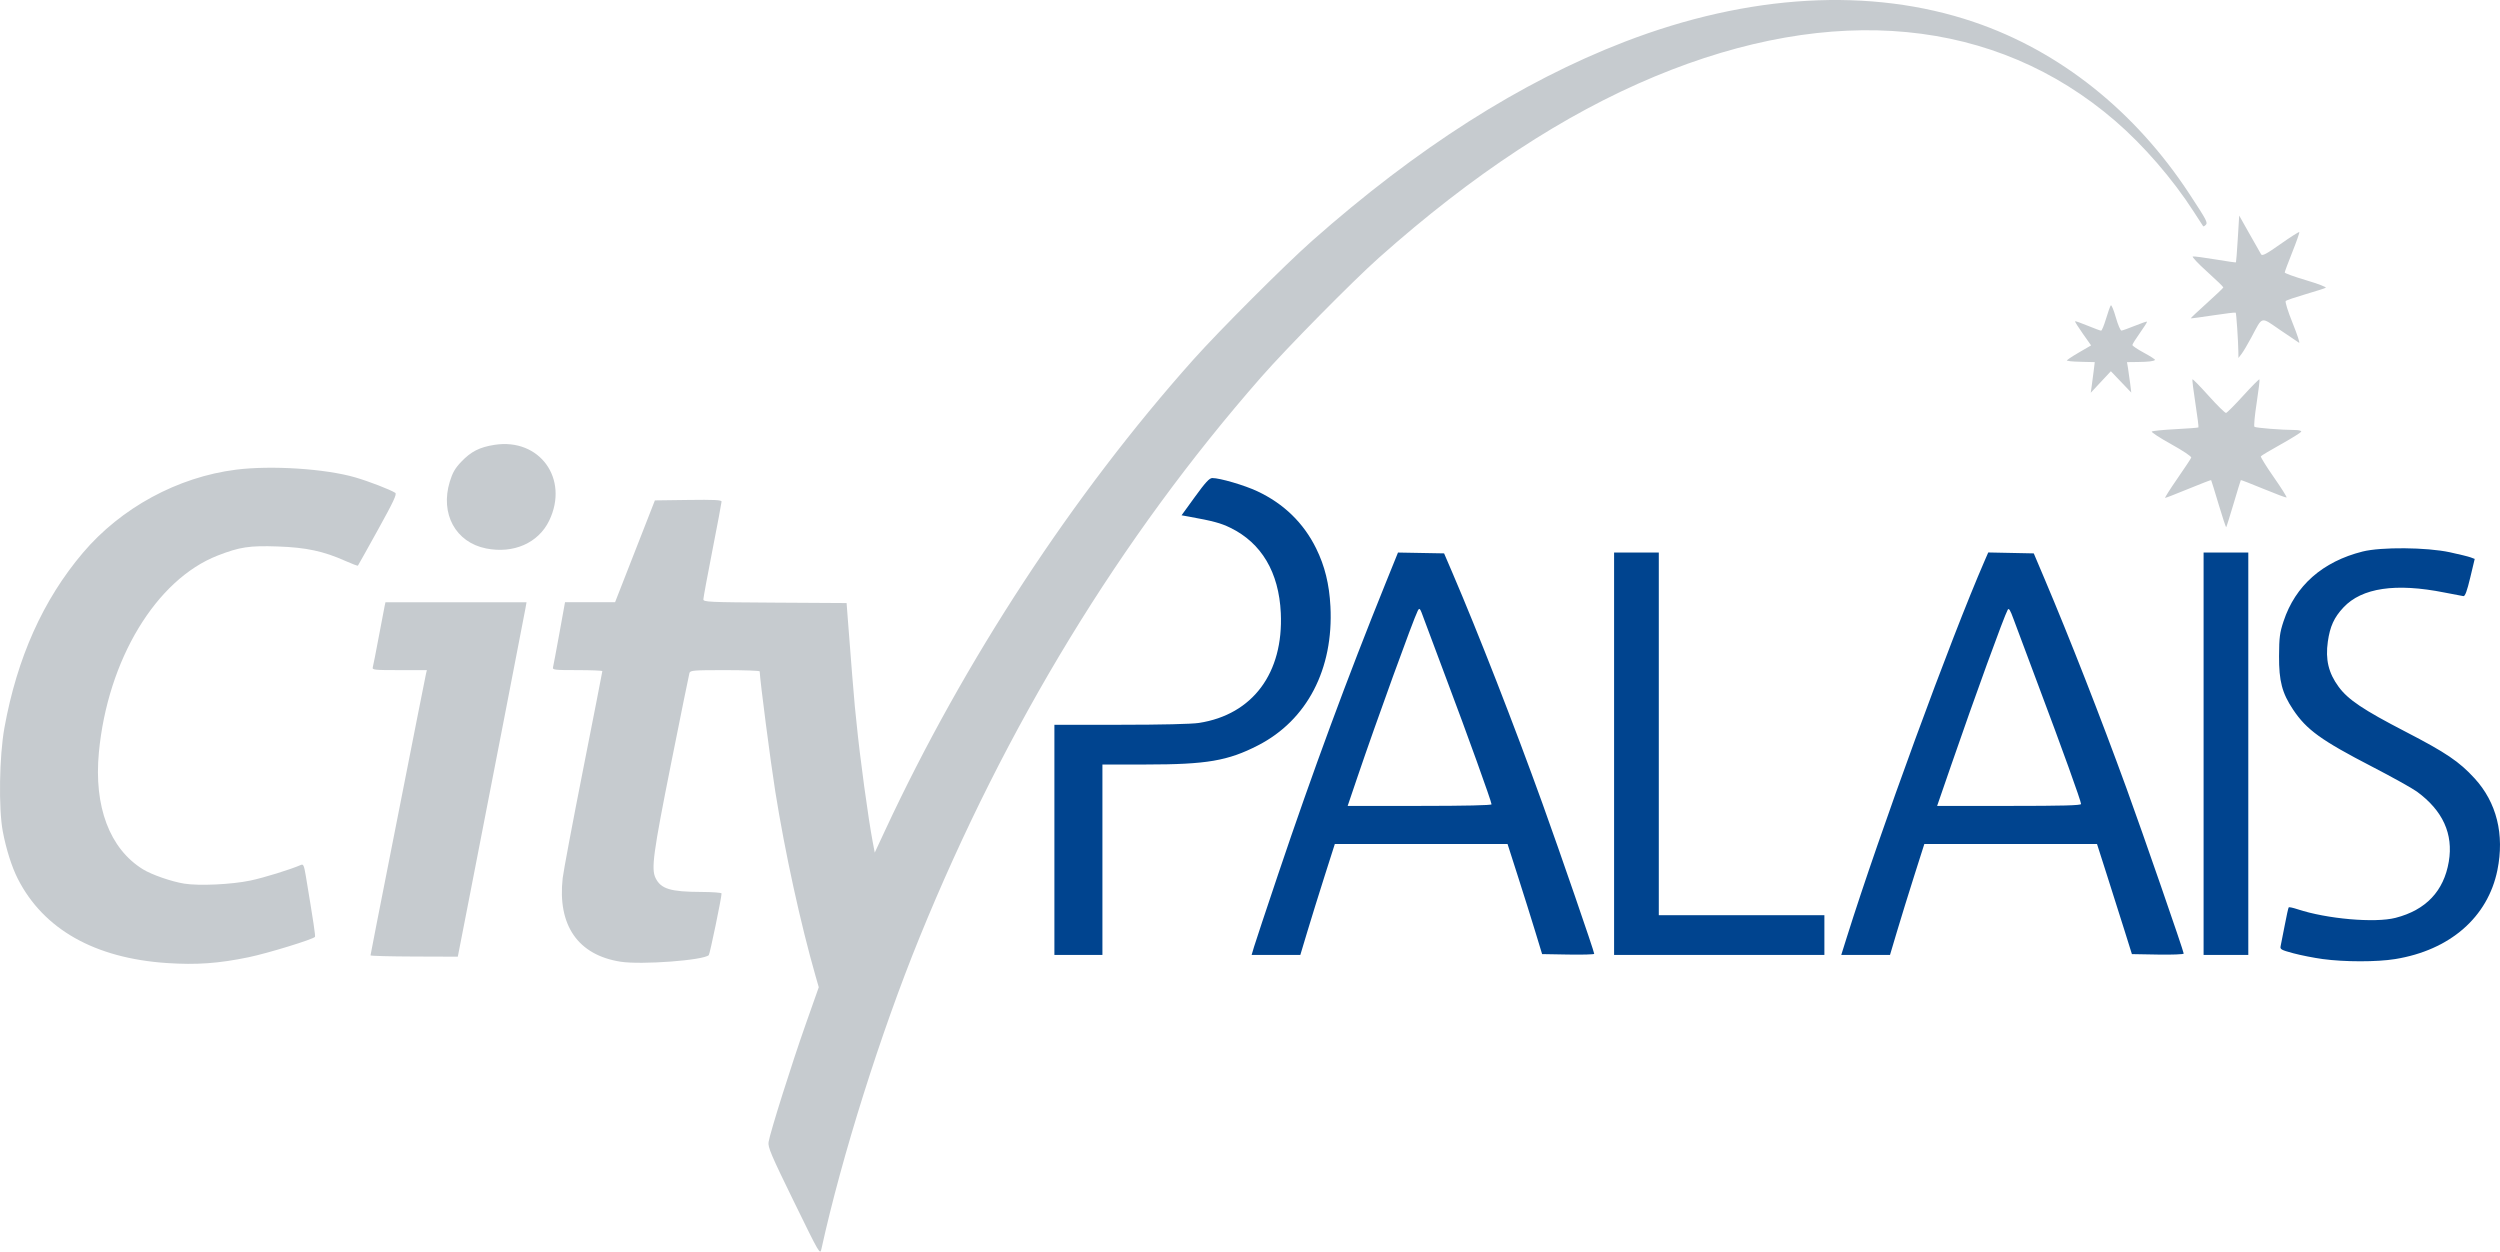 <svg
   xmlns:dc="http://purl.org/dc/elements/1.1/"
   xmlns:cc="http://creativecommons.org/ns#"
   xmlns:rdf="http://www.w3.org/1999/02/22-rdf-syntax-ns#"
   xmlns:svg="http://www.w3.org/2000/svg"
   xmlns="http://www.w3.org/2000/svg"
   viewBox="0 0 452.927 226.742"
   height="226.742"
   width="452.927"
   preserveAspectRatio="xMidYMid meet"
   version="1.1"
   id="svg4190">
  <defs
     id="defs4194" />
  <g
     transform="translate(43.926,-12.093)"
     id="g4200">
    <path
       id="path4204"
       d="m 99.895,229.768 c -4.131,-8.455 -4.726,-9.854 -4.579,-10.768 0.281,-1.751 4.194,-14.165 6.719,-21.319 l 2.376,-6.731 -0.56,-1.95 c -2.726,-9.491 -5.559,-22.466 -7.321,-33.52 -0.858,-5.384 -2.77,-20.121 -2.823,-21.755 -0.004,-0.124 -2.833,-0.225 -6.287,-0.225 -5.72,0 -6.294,0.047 -6.44,0.525 -0.088,0.289 -1.587,7.68 -3.332,16.425 -3.229,16.186 -3.618,19.056 -2.809,20.707 0.973,1.987 2.686,2.51 8.286,2.529 2.021,0.007 3.675,0.131 3.675,0.275 0,0.765 -2.115,10.973 -2.315,11.173 -0.942,0.942 -12.208,1.781 -15.985,1.191 -7.715,-1.206 -11.444,-6.595 -10.484,-15.152 0.135,-1.201 1.806,-10.085 3.714,-19.744 1.908,-9.658 3.47,-17.644 3.47,-17.746 0,-0.102 -2.041,-0.185 -4.535,-0.185 -4.171,0 -4.524,-0.042 -4.399,-0.525 0.075,-0.289 0.594,-3.056 1.154,-6.15 l 1.018,-5.625 4.534,0 4.534,0 3.607,-9.225 3.607,-9.225 6.04,-0.081 c 4.729,-0.064 6.04,10e-4 6.038,0.3 -0.001,0.21 -0.743,4.161 -1.649,8.781 -0.905,4.62 -1.646,8.635 -1.647,8.922 -0.002,0.487 0.876,0.527 12.974,0.6 l 12.975,0.078 0.216,2.85 c 0.522,6.896 1.168,14.935 1.279,15.9 0.066,0.578 0.206,1.927 0.311,3 0.594,6.088 2.114,17.261 2.932,21.555 l 0.363,1.905 1.936,-4.155 c 14.262,-30.611 33.992,-60.731 55.781,-85.155 4.647,-5.209 16.638,-17.206 21.484,-21.495 19.053,-16.863 37.846,-28.837 56.637,-36.084 22.518,-8.685 44.611,-9.938 63.309,-3.589 15.576,5.289 29.196,16.15 39.004,31.103 3.213,4.899 3.393,5.243 2.969,5.667 -0.197,0.197 -0.4,0.299 -0.452,0.228 -0.052,-0.071 -0.83,-1.274 -1.73,-2.673 -3.783,-5.879 -9.087,-12.004 -14.229,-16.432 -21.683,-18.67 -51.054,-21.492 -83.42,-8.015 -16.407,6.832 -32.96,17.71 -49.92,32.803 -4.751,4.228 -16.724,16.365 -21.345,21.637 -25.516,29.11 -46.34,63.267 -61.932,101.586 -7.039,17.299 -14.094,39.701 -17.742,56.332 -0.255,1.163 -0.275,1.129 -5.004,-8.55 z M -13.7,186.568 c -13.072,-0.878 -22.352,-6.124 -26.999,-15.262 -1.095,-2.153 -2.103,-5.328 -2.717,-8.556 -0.788,-4.145 -0.641,-13.663 0.292,-18.815 2.294,-12.671 7.009,-23.184 14.209,-31.68 6.917,-8.162 17.182,-13.737 27.751,-15.071 6.391,-0.807 16.17,-0.175 21.586,1.395 2.448,0.709 6.316,2.201 7.254,2.798 0.341,0.217 -0.275,1.538 -3.115,6.672 -1.947,3.521 -3.587,6.454 -3.644,6.519 -0.057,0.065 -1.069,-0.314 -2.249,-0.841 -3.98,-1.78 -7.112,-2.451 -12.268,-2.63 -5.133,-0.178 -6.891,0.087 -10.884,1.642 -11.169,4.349 -19.947,18.896 -21.528,35.676 -0.925,9.819 1.952,17.445 7.988,21.173 1.586,0.98 5.188,2.229 7.474,2.593 2.702,0.43 8.58,0.156 11.98,-0.558 2.474,-0.52 7.215,-1.986 9.2,-2.845 0.399,-0.173 0.541,0.161 0.844,1.982 1.424,8.574 1.771,10.887 1.661,11.065 -0.262,0.424 -8.538,2.967 -11.984,3.683 -5.452,1.133 -9.48,1.42 -14.85,1.059 z m 36.9,-1.386 c 0,-0.1 1.617,-8.36 3.594,-18.357 1.977,-9.996 4.202,-21.28 4.945,-25.075 0.743,-3.795 1.423,-7.204 1.511,-7.575 l 0.161,-0.675 -4.976,0 c -4.597,0 -4.964,-0.04 -4.822,-0.525 0.084,-0.289 0.57,-2.752 1.078,-5.475 0.509,-2.722 0.991,-5.254 1.072,-5.625 l 0.148,-0.675 12.778,0 12.778,0 -0.199,1.125 c -0.204,1.15 -6.716,34.713 -10.275,52.958 l -1.977,10.133 -7.908,-0.027 c -4.349,-0.015 -7.908,-0.108 -7.908,-0.208 z M 44.135,111.455 c -5.523,-1.103 -8.341,-6.278 -6.578,-12.081 0.496,-1.633 0.956,-2.435 2.065,-3.603 1.779,-1.873 3.331,-2.665 6.048,-3.086 8.185,-1.27 13.547,6.164 9.902,13.728 -1.953,4.052 -6.455,6.037 -11.437,5.043 z m 313.879,-8.027 c -0.704,-2.353 -1.31,-4.312 -1.348,-4.354 -0.038,-0.042 -1.879,0.667 -4.091,1.575 -2.212,0.908 -4.119,1.651 -4.238,1.651 -0.118,0 0.869,-1.564 2.193,-3.476 1.324,-1.912 2.465,-3.633 2.535,-3.825 0.072,-0.197 -1.509,-1.255 -3.626,-2.427 -2.064,-1.143 -3.649,-2.176 -3.521,-2.296 0.128,-0.12 2.054,-0.313 4.282,-0.429 2.228,-0.116 4.102,-0.26 4.165,-0.32 0.063,-0.059 -0.183,-2.015 -0.547,-4.345 -0.364,-2.331 -0.604,-4.296 -0.532,-4.368 0.072,-0.072 1.398,1.281 2.947,3.007 1.549,1.726 2.96,3.113 3.135,3.084 0.175,-0.03 1.579,-1.441 3.119,-3.135 1.54,-1.694 2.86,-3.021 2.933,-2.948 0.073,0.073 -0.154,1.988 -0.504,4.256 -0.35,2.268 -0.531,4.219 -0.402,4.336 0.222,0.202 4.944,0.576 7.359,0.583 0.619,0.002 1.125,0.123 1.125,0.269 0,0.146 -1.617,1.167 -3.594,2.269 -1.977,1.102 -3.656,2.104 -3.732,2.227 -0.076,0.123 0.987,1.836 2.362,3.806 1.375,1.97 2.409,3.618 2.298,3.66 -0.111,0.043 -2.007,-0.668 -4.213,-1.58 -2.206,-0.912 -4.04,-1.622 -4.075,-1.578 -0.036,0.044 -0.622,1.958 -1.303,4.253 -0.681,2.295 -1.285,4.22 -1.344,4.278 -0.058,0.058 -0.682,-1.819 -1.385,-4.172 z M 335.027,82.05 c 0.095,-0.66 0.259,-1.909 0.364,-2.775 l 0.192,-1.575 -2.066,-0.046 c -1.136,-0.025 -2.201,-0.077 -2.366,-0.115 -0.165,-0.038 -0.435,-0.088 -0.6,-0.11 -0.165,-0.022 0.75,-0.652 2.034,-1.4 l 2.334,-1.36 -1.506,-2.138 c -0.828,-1.176 -1.461,-2.182 -1.407,-2.237 0.055,-0.055 1.084,0.307 2.288,0.803 1.204,0.496 2.301,0.903 2.439,0.903 0.138,0 0.541,-0.979 0.898,-2.175 0.356,-1.196 0.744,-2.283 0.863,-2.414 0.118,-0.132 0.525,0.847 0.903,2.175 0.378,1.328 0.837,2.407 1.021,2.399 0.183,-0.009 1.278,-0.4 2.433,-0.869 1.155,-0.47 2.147,-0.809 2.205,-0.755 0.058,0.054 -0.516,0.969 -1.275,2.032 -0.759,1.063 -1.38,2.057 -1.38,2.207 0,0.151 0.953,0.789 2.119,1.418 1.165,0.629 2.055,1.208 1.977,1.286 -0.24,0.24 -1.167,0.349 -3.16,0.373 l -1.914,0.023 0.189,1.125 c 0.104,0.619 0.278,1.86 0.388,2.759 l 0.199,1.634 -1.848,-1.934 -1.848,-1.934 -1.823,1.95 -1.823,1.95 z m 26.57,-6.3 c -0.026,-1.922 -0.362,-6.889 -0.475,-7.016 -0.057,-0.064 -1.896,0.157 -4.088,0.491 -2.191,0.334 -4.018,0.577 -4.058,0.542 -0.041,-0.036 1.265,-1.269 2.902,-2.741 1.637,-1.472 2.986,-2.759 2.999,-2.861 0.013,-0.102 -1.31,-1.384 -2.94,-2.85 -1.63,-1.466 -2.794,-2.705 -2.588,-2.755 0.206,-0.049 2.032,0.189 4.059,0.529 2.027,0.34 3.717,0.583 3.757,0.54 0.04,-0.043 0.188,-1.969 0.329,-4.279 l 0.257,-4.2 1.856,3.3 c 1.021,1.815 1.973,3.491 2.117,3.725 0.206,0.336 0.945,-0.057 3.521,-1.873 1.793,-1.264 3.321,-2.238 3.394,-2.164 0.074,0.074 -0.49,1.694 -1.252,3.599 -0.763,1.906 -1.387,3.581 -1.387,3.723 0,0.142 1.755,0.777 3.9,1.412 2.145,0.635 3.731,1.247 3.525,1.36 -0.206,0.113 -1.86,0.641 -3.675,1.173 -1.815,0.532 -3.42,1.077 -3.567,1.212 -0.152,0.14 0.388,1.871 1.252,4.018 0.836,2.075 1.361,3.678 1.167,3.563 -0.194,-0.115 -1.746,-1.163 -3.45,-2.329 -3.573,-2.446 -3.106,-2.566 -5.188,1.333 -0.662,1.239 -1.461,2.589 -1.777,3 l -0.574,0.747 -0.016,-1.2 z"
       style="fill:#c6cbcf" />
    <path
       id="path4202"
       d="m 376.864,185.844 c -1.587,-0.217 -3.982,-0.69 -5.323,-1.051 -2.202,-0.594 -2.422,-0.719 -2.282,-1.3 0.085,-0.354 0.419,-2.046 0.742,-3.762 0.323,-1.716 0.649,-3.181 0.724,-3.256 0.075,-0.075 0.786,0.079 1.581,0.342 5.32,1.762 14.028,2.527 17.78,1.562 5.492,-1.413 8.741,-4.844 9.639,-10.18 0.844,-5.014 -1.074,-9.235 -5.757,-12.673 -0.82,-0.602 -4.465,-2.633 -8.099,-4.513 -9.276,-4.798 -11.905,-6.696 -14.349,-10.356 -2.001,-2.997 -2.573,-5.174 -2.548,-9.707 0.018,-3.379 0.127,-4.221 0.815,-6.3 2.138,-6.46 7.065,-10.808 14.314,-12.634 3.356,-0.845 11.594,-0.776 15.815,0.131 1.686,0.363 3.389,0.782 3.784,0.933 l 0.719,0.273 -0.812,3.398 c -0.579,2.425 -0.933,3.383 -1.234,3.345 -0.232,-0.029 -1.772,-0.322 -3.422,-0.652 -8.84,-1.765 -14.985,-0.858 -18.317,2.704 -1.694,1.811 -2.433,3.431 -2.825,6.188 -0.461,3.249 0.12,5.682 1.951,8.177 1.716,2.338 4.441,4.167 12.152,8.157 7.321,3.788 9.693,5.392 12.49,8.445 3.997,4.362 5.439,10.17 4.128,16.622 -1.734,8.535 -8.597,14.503 -18.531,16.114 -3.304,0.536 -9.178,0.533 -13.135,-0.007 z M 147.1,164.25 l 0,-20.85 12.018,0 c 7.324,0 12.86,-0.13 14.175,-0.334 9.727,-1.504 15.334,-9.038 14.825,-19.916 -0.345,-7.372 -3.492,-12.687 -9.144,-15.443 -1.753,-0.855 -3.148,-1.229 -7.529,-2.021 l -1.306,-0.236 2.445,-3.375 c 1.873,-2.586 2.604,-3.375 3.124,-3.375 1.39,0 5.821,1.299 8.143,2.387 4.8,2.249 8.39,5.736 10.671,10.363 1.565,3.175 2.378,6.473 2.587,10.5 0.59,11.349 -4.231,20.613 -13.1,25.174 -5.477,2.817 -9.311,3.472 -20.333,3.474 l -7.875,0.002 0,17.25 0,17.25 -4.35,0 -4.35,0 0,-20.85 z m 36.173,19.365 c 0.243,-0.817 2.205,-6.723 4.361,-13.125 6.255,-18.572 12.561,-35.652 19.501,-52.816 l 2.214,-5.476 4.176,0.076 4.176,0.076 1.48,3.45 c 4.691,10.933 11.207,27.632 16.332,41.85 3.193,8.858 9.387,26.839 9.387,27.248 0,0.119 -2.124,0.18 -4.72,0.134 l -4.72,-0.083 -1.233,-4.05 c -0.678,-2.228 -2.088,-6.716 -3.132,-9.975 l -1.899,-5.925 -15.645,0 -15.645,0 -1.841,5.775 c -1.013,3.176 -2.419,7.699 -3.125,10.05 l -1.284,4.275 -4.412,0 -4.412,0 0.441,-1.485 z m 43.027,-25.805 c 0,-0.47 -4.495,-12.954 -8.105,-22.51 -1.839,-4.867 -3.697,-9.835 -4.129,-11.038 -0.734,-2.043 -0.809,-2.142 -1.143,-1.5 -0.773,1.488 -7.541,20.152 -10.937,30.163 l -1.756,5.175 13.035,0 c 8.201,0 13.035,-0.108 13.035,-0.29 z m 22.2,-9.16 0,-36.45 4.05,0 4.05,0 0,32.85 0,32.85 15,0 15,0 0,3.6 0,3.6 -19.05,0 -19.05,0 0,-36.45 z m 42.168,33.225 c 5.931,-18.895 18.757,-53.921 24.994,-68.259 l 0.624,-1.434 4.124,0.084 4.124,0.084 1.906,4.5 c 4.638,10.952 10.182,25.121 14.907,38.1 2.919,8.016 10.352,29.487 10.352,29.9 0,0.146 -2.112,0.228 -4.693,0.182 l -4.693,-0.083 -1.315,-4.2 c -0.723,-2.31 -2.146,-6.799 -3.161,-9.975 l -1.846,-5.775 -15.642,0 -15.642,0 -1.837,5.775 c -1.01,3.176 -2.409,7.699 -3.109,10.05 l -1.273,4.275 -4.416,0 -4.416,0 1.012,-3.225 z m 42.432,-24.123 c 0,-0.512 -3.461,-10.121 -7.708,-21.402 -2.05,-5.445 -4.083,-10.883 -4.518,-12.083 -0.601,-1.66 -0.855,-2.068 -1.059,-1.704 -0.67,1.197 -5.916,15.62 -10.28,28.263 l -2.511,7.275 13.038,0 c 9.695,0 13.038,-0.089 13.038,-0.348 z m 22.2,-9.102 0,-36.45 4.05,0 4.05,0 0,36.45 0,36.45 -4.05,0 -4.05,0 0,-36.45 z"
       style="fill:#00448f" />
  </g>
</svg>
